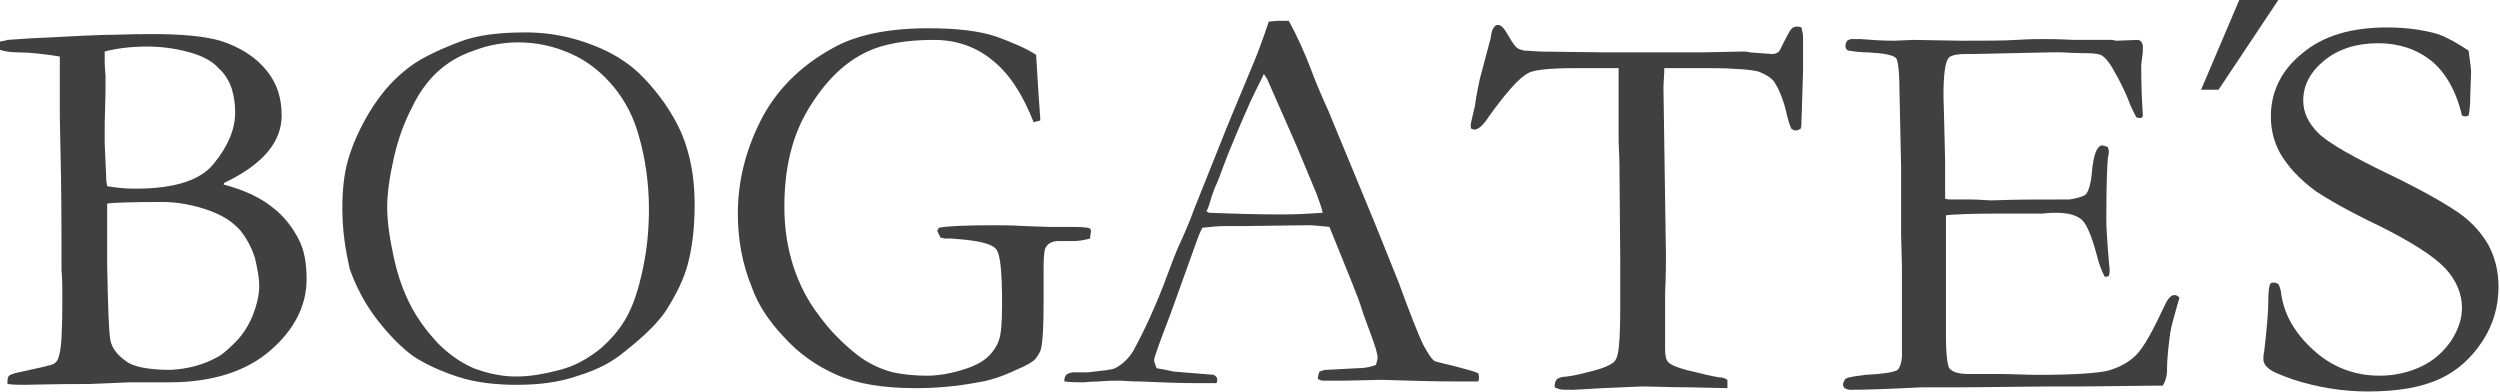 <?xml version="1.0" encoding="UTF-8"?> <svg xmlns="http://www.w3.org/2000/svg" width="1110" height="174" viewBox="0 0 1110 174" fill="none"> <path d="M994.237 0H1011.58L985.014 39.855H977.267L994.237 0Z" fill="#404041"></path> <path d="M0 22.14V18.45C1.476 18.081 2.582 18.081 3.32 17.712L14.388 16.974C23.98 16.605 34.309 15.867 46.115 15.498C50.911 15.498 57.92 15.129 67.881 15.129C81.531 15.129 91.492 16.236 97.764 18.081C106.987 21.033 113.627 25.462 118.423 31.366C123.219 37.27 125.064 43.913 125.064 51.293C125.064 63.102 116.579 73.066 99.608 81.184L99.239 81.922C107.724 84.137 115.103 87.458 120.268 91.517C125.801 95.576 129.86 100.743 132.811 106.647C135.024 111.075 136.131 116.611 136.131 123.991C136.131 135.8 130.597 146.502 119.899 155.727C109.2 164.953 94.074 169.75 75.26 169.75H57.551L39.474 170.488C23.611 170.488 14.019 170.857 11.437 170.857C8.485 170.857 5.903 170.857 3.32 170.488V169.012C3.32 167.905 3.689 167.167 4.058 166.798C4.427 166.429 5.534 166.06 6.641 165.691C16.601 163.477 22.135 162.37 23.611 161.632C25.087 160.894 25.824 159.787 26.193 157.942C27.3 154.62 27.669 146.502 27.669 133.217C27.669 132.11 27.669 130.634 27.669 128.789C27.669 123.253 27.3 120.301 27.3 119.563V107.016C27.3 85.982 26.931 67.53 26.562 52.031V28.045V25.093C19.553 23.985 13.281 23.247 8.116 23.247C4.796 23.247 2.214 22.878 0 22.14ZM47.591 82.66C51.649 83.398 55.707 83.767 60.134 83.767C77.473 83.767 89.278 80.077 95.181 72.328C101.453 64.578 104.404 57.198 104.404 49.817C104.404 46.496 104.035 43.175 102.929 39.484C101.822 36.163 99.977 32.842 97.026 30.259C94.443 27.307 90.754 25.462 86.696 23.985C79.687 21.771 72.677 20.664 65.299 20.664C58.658 20.664 52.018 21.402 46.484 22.878C46.484 24.724 46.484 25.831 46.484 26.569C46.484 27.307 46.484 29.521 46.853 33.58C46.853 35.794 46.853 38.377 46.853 40.592L46.484 54.984V63.471L47.222 80.446L47.591 82.66ZM75.629 164.215C83.376 163.846 90.016 162.001 95.55 159.049C98.133 157.942 101.084 155.358 104.404 152.037C107.724 148.716 110.307 144.657 112.151 140.228C113.996 135.431 115.103 131.003 115.103 126.943C115.103 123.622 114.365 119.563 113.258 114.766C111.783 109.968 109.569 105.909 106.618 102.219C103.297 98.528 98.87 95.576 92.599 93.362C86.327 91.148 79.318 89.672 71.939 89.672C57.551 89.672 49.066 90.041 47.591 90.41C47.591 92.255 47.591 93.731 47.591 94.469V98.898V107.754V118.087C47.959 136.907 48.328 147.978 49.066 151.299C49.804 154.62 52.018 157.573 55.707 160.156C58.658 162.739 65.668 164.215 75.629 164.215Z" fill="#404041"></path> <path d="M151.995 92.626C151.995 84.507 152.733 77.127 154.578 70.853C156.422 64.58 159.373 57.569 163.801 50.188C168.228 42.807 173.392 36.534 179.295 31.737C185.198 26.57 193.683 22.511 204.382 18.452C212.129 15.5 221.721 14.393 233.526 14.393C241.274 14.393 249.021 15.5 256.399 17.714C263.778 19.928 270.787 22.88 276.69 26.939C282.961 30.999 288.864 37.272 294.767 45.391C298.825 51.295 302.145 57.2 304.359 63.842C307.31 72.698 308.417 81.555 308.417 90.781C308.417 101.482 307.31 109.97 305.466 116.981C303.621 123.993 300.301 130.635 295.874 137.647C292.553 142.813 286.282 149.087 277.797 155.729C272.263 160.526 265.253 164.217 256.768 166.8C248.283 169.752 239.429 170.859 229.468 170.859C219.507 170.859 210.653 169.752 202.906 167.169C195.159 164.586 188.887 161.633 183.722 158.312C178.557 154.622 173.392 149.456 167.859 142.444C162.325 135.433 158.267 127.683 155.315 119.565C153.471 111.446 151.995 102.59 151.995 92.626ZM229.099 167.169C235.371 167.169 241.643 166.062 248.652 164.217C255.661 162.372 261.195 159.05 266.36 154.991C271.525 150.563 275.583 145.765 278.534 140.23C281.486 134.695 283.699 127.683 285.544 118.827C287.389 109.97 288.126 101.482 288.126 92.626C288.126 81.924 286.651 70.853 283.699 60.521C281.486 52.402 277.797 45.022 272.632 38.748C267.467 32.475 261.195 27.308 253.817 23.987C246.438 20.666 238.691 18.821 230.206 18.821C223.565 18.821 216.925 19.928 210.284 22.511C203.644 24.725 198.479 28.047 194.421 31.737C190.363 35.427 186.305 40.593 182.984 47.605C179.295 54.616 176.713 61.997 174.868 70.115C173.024 78.234 171.917 85.614 171.917 91.888C171.917 98.53 173.024 105.911 174.868 114.398C176.713 122.886 179.295 129.897 182.615 136.171C185.936 142.444 189.994 147.611 194.421 152.408C199.217 157.205 204.382 160.895 210.284 163.479C216.187 165.693 222.459 167.169 229.099 167.169Z" fill="#404041"></path> <path d="M460.042 24.358L461.149 42.44C461.518 47.975 461.887 51.666 461.887 53.511L458.935 54.249C454.139 42.071 448.237 32.845 440.858 26.941C433.849 21.036 424.995 17.715 414.665 17.715C402.122 17.715 392.161 19.56 385.152 22.881C374.822 27.679 366.337 36.166 358.958 48.344C351.58 60.522 348.26 74.914 348.26 91.889C348.26 101.853 349.735 110.34 352.318 118.459C354.9 126.208 358.589 133.589 363.754 140.231C368.55 146.874 374.453 152.778 381.093 157.945C385.52 161.266 390.685 163.849 396.588 165.325C399.908 166.063 405.073 166.801 411.714 166.801C416.141 166.801 420.937 166.063 426.102 164.587C431.266 163.111 435.325 161.266 437.907 159.052C440.489 156.838 442.334 154.254 443.441 151.302C444.548 148.35 444.916 142.815 444.916 134.696C444.916 121.042 444.179 112.924 442.334 110.709C440.858 108.495 435.325 107.019 426.839 106.281L422.412 105.912H419.461C419.092 105.912 418.354 105.543 417.616 105.543L416.141 102.591C416.141 102.222 416.51 101.853 416.879 101.115C420.568 100.377 428.684 100.008 441.227 100.008C444.179 100.008 448.606 100.008 454.877 100.377L465.945 100.746H475.906C477.75 100.746 480.333 100.746 482.915 101.115C483.284 101.115 483.653 101.484 484.022 101.484C484.022 101.853 484.391 101.853 484.391 102.591C484.391 103.329 484.022 104.436 484.022 105.912C481.071 106.65 478.857 107.019 477.012 107.019H470.003C467.789 107.019 465.576 107.757 464.469 109.602C463.731 110.34 463.362 113.662 463.362 118.459V133.958C463.362 144.66 462.994 151.671 462.256 154.623C461.887 156.469 460.78 157.945 459.673 159.421C458.198 160.897 455.615 162.373 451.188 164.218C444.916 167.17 439.383 169.015 434.218 169.753C424.626 171.599 415.403 172.337 406.549 172.337C392.161 172.337 380.724 170.491 371.502 166.432C362.279 162.373 354.531 156.838 347.891 149.457C341.25 142.446 336.454 135.065 333.872 127.685C329.445 116.983 327.6 105.912 327.6 94.841C327.6 80.818 330.92 67.165 337.561 53.88C344.201 40.595 354.9 29.524 369.657 21.405C379.987 15.501 394.375 12.549 412.083 12.549C424.626 12.549 434.587 13.656 442.334 16.239C449.343 18.822 455.615 21.405 460.042 24.358Z" fill="#404041"></path> <path d="M473.324 166.431C474.431 165.693 475.537 165.324 476.644 165.324H479.595C480.333 165.324 481.44 165.324 482.916 165.324C489.556 164.586 493.614 164.217 495.09 163.479C498.041 162.003 500.993 159.42 503.206 155.729C507.633 147.611 513.167 136.171 518.701 121.041C521.283 114.03 523.128 109.601 523.866 108.125C526.079 103.328 528.293 98.162 530.137 92.995L542.681 61.628C544.525 56.831 549.321 45.391 556.7 27.678C558.544 23.25 560.758 17.345 563.34 9.596L567.398 9.227H572.194C575.883 15.869 579.204 23.25 582.155 30.999C583.631 35.058 586.213 41.332 589.902 49.45L610.193 98.531L620.891 125.1C626.425 140.23 630.114 149.456 631.959 153.146C633.804 156.467 635.279 159.051 636.755 160.158C637.124 160.527 638.969 160.896 641.92 161.634C644.871 162.372 646.716 162.741 647.823 163.11C651.881 164.217 654.832 164.955 656.308 165.693C656.677 166.431 656.677 167.169 656.677 167.538C656.677 167.907 656.677 168.645 656.308 169.383C653.356 169.383 651.512 169.383 650.405 169.383C645.978 169.383 637.862 169.383 626.425 169.014L613.144 168.645L596.912 169.014C595.805 169.014 594.698 169.014 593.591 169.014C592.485 169.014 591.378 169.014 590.64 169.014H587.689C586.582 169.014 585.844 168.645 585.106 168.276C585.106 167.169 585.475 166.062 585.844 164.955C586.951 164.586 588.058 164.217 588.796 164.217L602.814 163.479C606.504 163.479 609.086 162.741 610.931 162.003C611.3 160.527 611.668 159.42 611.668 158.682C611.668 157.206 610.562 153.515 608.348 147.611C606.873 143.552 605.397 139.861 604.29 136.171C603.183 132.481 598.387 120.672 590.271 100.745C586.582 100.376 583.631 100.007 580.679 100.007L552.272 100.376H543.787C540.836 100.376 537.516 100.745 533.827 101.114C532.72 103.328 531.982 105.173 531.613 106.28L519.808 139.123C515.012 151.67 512.429 158.682 512.429 159.789C512.429 160.527 512.798 161.634 513.536 163.479C515.381 163.848 517.963 164.217 520.914 164.955L538.991 166.431C540.098 167.169 540.467 167.907 540.467 168.276C540.467 168.645 540.467 169.383 540.098 170.121C536.04 170.121 533.089 170.121 530.875 170.121C523.866 170.121 515.381 169.752 506.158 169.383C501.731 169.383 498.779 169.014 496.935 169.014C495.09 169.014 491.77 169.014 487.343 169.383C484.391 169.383 482.178 169.752 480.702 169.752C478.489 169.752 475.906 169.752 472.586 169.383V168.645C472.586 167.907 472.955 167.169 473.324 166.431ZM536.778 94.471C546.37 94.84 557.068 95.209 569.243 95.209C576.252 95.209 582.155 94.84 587.32 94.471C586.582 91.519 585.475 88.567 584.368 85.615C578.466 71.592 575.514 64.211 574.777 62.735L562.602 35.058L561.127 32.844C560.758 33.951 558.544 38.011 555.224 45.022C549.69 57.569 545.632 67.163 543.049 74.175C541.943 77.127 540.836 80.448 539.36 83.401C538.254 86.353 537.516 88.567 537.147 90.043C536.778 91.15 536.409 92.626 535.671 93.733L536.778 94.471Z" fill="#404041"></path> <path d="M657.045 35.057L661.841 16.975C662.21 14.392 662.579 12.915 663.317 12.177C663.686 11.439 664.424 11.07 665.162 11.07C666.637 11.07 668.113 12.915 669.958 16.237C671.433 18.82 672.54 20.296 673.278 21.034C674.016 21.772 675.491 22.141 676.967 22.51H678.074L683.608 22.879L712.014 23.248H745.586H755.547L773.993 22.879C774.731 22.879 775.837 22.879 776.944 23.248C782.478 23.617 785.798 23.986 786.905 23.986C788.012 23.986 789.119 23.617 789.856 22.879C790.225 22.51 791.332 19.927 793.914 15.13C795.021 12.915 796.128 11.808 797.604 11.808C798.342 11.808 799.079 11.808 799.817 12.177C800.186 13.653 800.555 15.13 800.555 16.606V21.403V31.367C800.555 33.95 800.186 41.699 799.817 54.984C799.817 55.722 799.817 56.46 799.448 57.198C798.71 57.567 797.973 57.937 797.235 57.937C796.497 57.937 796.128 57.567 795.39 57.198C795.021 56.46 794.283 54.615 793.546 51.663C792.07 44.652 789.856 39.485 787.643 36.164C786.167 34.319 783.585 32.843 780.633 31.736C777.682 30.998 770.304 30.26 759.236 30.26C750.013 30.26 743.373 30.26 738.946 30.26C738.946 33.581 738.577 36.533 738.577 39.116L739.683 113.659C739.683 116.611 739.683 122.147 739.314 130.265V146.133V154.99C739.314 157.942 739.683 159.787 740.79 160.894C741.897 162.001 744.479 163.109 748.537 164.216C755.916 166.061 760.712 167.168 763.294 167.537C764.77 167.537 765.877 167.906 766.983 168.644V172.334L750.013 171.965C740.79 171.965 733.781 171.596 728.985 171.596L711.646 172.334L698.733 173.072C695.044 173.072 692.831 173.072 692.093 172.703L690.248 171.965C690.248 170.12 690.617 169.013 691.355 168.275C691.724 167.906 693.568 167.168 695.782 167.168C699.102 166.799 703.16 165.692 707.587 164.585C712.014 163.478 714.966 162.001 716.441 160.894C717.179 160.156 717.917 159.049 718.286 157.204C719.024 153.883 719.393 146.871 719.393 136.539V116.242L719.024 71.959L718.655 62.365V30.26C713.49 30.26 707.218 30.26 699.471 30.26C688.035 30.26 681.025 30.998 678.443 32.474C674.385 34.688 668.851 40.961 661.104 51.663C658.521 55.722 656.308 57.567 654.463 57.567L653.356 57.198C652.987 56.829 652.987 56.46 652.987 55.722C652.987 54.615 653.725 52.032 654.832 47.235C655.57 41.33 656.677 37.271 657.045 35.057Z" fill="#404041"></path> <path d="M819.001 168.642C819.738 167.904 820.476 167.535 821.214 167.535C822.69 167.166 824.903 166.797 828.224 166.428C835.971 166.059 840.767 165.321 842.611 164.214C843.718 162.738 844.456 160.523 844.456 157.571V149.084V118.455L844.087 104.063V73.803L843.349 39.483C843.349 31.365 842.611 26.567 841.874 25.829C840.398 24.353 836.34 23.615 828.961 23.246C826.01 23.246 823.428 22.877 820.845 22.508C819.738 22.139 819.369 21.401 819.369 20.294C819.369 19.556 819.738 18.818 820.107 18.08C820.845 17.711 821.583 17.342 821.952 17.342C823.059 17.342 824.534 17.342 826.01 17.342C830.806 17.711 835.602 18.08 840.767 18.08L849.621 17.711L870.649 18.08C881.348 18.08 889.464 18.08 895.367 17.711C901.27 17.342 905.328 17.342 907.172 17.342C909.017 17.342 913.444 17.342 920.822 17.711H937.793L939.637 18.08L949.598 17.711L950.705 18.449C951.074 19.187 951.443 19.925 951.443 20.663C951.443 21.77 951.443 23.615 951.074 25.829C950.705 28.044 950.705 29.52 950.705 30.258C950.705 38.745 951.074 45.757 951.443 51.292C951.443 51.661 951.074 52.03 950.705 52.399C949.967 52.399 949.229 52.399 948.491 52.03C947.753 50.554 946.278 47.971 944.802 43.912C943.326 40.221 941.113 35.793 938.161 30.627C936.317 27.305 934.472 25.46 933.365 24.722C932.259 23.984 930.045 23.615 926.356 23.615C925.618 23.615 921.929 23.615 915.288 23.246C913.444 23.246 911.968 23.246 910.124 23.246L875.814 23.984H872.863C868.436 23.984 865.853 24.722 865.115 25.829C863.64 27.674 862.902 33.21 862.902 42.804C862.902 43.912 863.271 53.506 863.64 71.588V88.195C864.378 88.564 865.484 88.564 866.591 88.564H868.805C870.28 88.564 872.125 88.564 874.707 88.564C878.765 88.564 881.717 88.933 883.193 88.933C884.299 88.933 885.037 88.933 885.775 88.933C894.26 88.564 905.328 88.564 918.978 88.564C923.036 87.826 925.618 87.088 926.356 85.98C927.463 84.504 928.57 80.814 928.938 74.91C929.676 69.005 930.783 65.315 932.997 64.577C934.103 64.577 934.841 64.946 935.948 65.315C935.948 66.053 936.317 66.422 936.317 67.16C936.317 67.529 936.317 68.636 935.948 69.743C935.579 72.695 935.21 81.921 935.21 97.42C935.21 101.479 935.579 106.277 935.948 111.443C936.317 116.609 936.686 119.193 936.686 119.562C936.686 120.3 936.686 121.407 936.317 122.514C935.579 122.883 935.21 122.883 934.841 122.883H934.472C933.365 120.669 931.89 117.348 930.783 112.55C928.57 104.432 926.356 99.265 924.143 97.42C921.929 95.575 918.24 94.468 913.075 94.468C911.968 94.468 909.755 94.468 906.803 94.837C903.852 94.837 899.425 94.837 893.522 94.837H885.775C874.707 94.837 867.329 95.206 864.009 95.575V99.634V121.776V135.799V149.453C864.009 157.571 864.747 162.369 865.484 163.476C866.96 165.321 869.911 166.059 874.338 166.059H881.717C882.455 166.059 884.668 166.059 889.095 166.059C893.522 166.059 898.687 166.428 905.328 166.428C920.822 166.428 931.152 165.69 935.948 164.583C941.113 163.107 945.171 160.892 948.491 157.571C951.811 154.25 955.87 146.87 961.034 135.799C962.51 132.478 963.986 131.001 965.461 131.001C966.199 131.001 966.937 131.37 967.675 132.109C965.461 139.858 963.986 145.024 963.617 147.608C962.879 153.143 962.141 159.047 962.141 164.583C962.141 167.166 961.403 169.38 960.297 171.225H957.714L924.143 171.594H909.017L873.232 171.963H858.475C856.63 171.963 854.786 171.963 853.31 171.963C838.922 172.701 828.223 173.07 821.583 173.07C820.476 173.07 819.738 172.701 819.001 172.332C818.632 171.963 818.263 171.225 818.263 170.487L819.001 168.642Z" fill="#404041"></path> <path d="M1096.06 22.512C1096.8 27.679 1097.17 31 1097.17 31.738L1096.8 42.44C1096.8 46.868 1096.43 49.82 1096.06 51.296C1095.32 51.665 1094.58 51.665 1094.21 51.665L1093.11 51.296C1090.53 40.226 1085.73 32.107 1079.46 26.941C1072.82 21.774 1065.07 19.191 1055.85 19.191C1046.25 19.191 1038.14 21.774 1031.87 26.941C1025.6 32.107 1022.64 38.011 1022.64 44.654C1022.64 49.82 1024.86 54.617 1029.28 59.046C1033.71 63.474 1044.78 69.748 1062.49 78.235C1076.14 84.878 1085.73 90.413 1091.63 94.472C1097.53 98.531 1101.96 103.698 1104.91 108.864C1107.86 114.4 1109.34 120.673 1109.34 127.315C1109.34 135.803 1107.13 143.922 1102.33 151.302C1097.53 158.683 1091.26 164.587 1083.15 168.277C1075.03 171.967 1064.7 173.813 1051.42 173.813C1039.98 173.813 1028.92 171.967 1018.59 168.646C1012.31 166.432 1008.63 164.956 1007.15 163.48C1005.67 162.373 1004.94 160.897 1004.94 159.421C1004.94 158.683 1004.94 157.575 1005.3 156.099C1006.41 146.505 1007.15 138.755 1007.15 132.851C1007.15 129.161 1007.52 126.946 1007.89 126.208C1008.26 125.47 1008.99 125.47 1009.73 125.47C1010.47 125.47 1011.21 125.839 1011.58 126.208C1011.95 126.577 1012.31 127.684 1012.68 129.161C1013.79 139.124 1018.59 147.612 1027.07 155.361C1035.56 163.111 1045.52 166.801 1056.58 166.801C1063.23 166.801 1069.5 165.325 1075.03 162.742C1080.56 160.159 1084.99 156.099 1088.31 151.302C1091.63 146.136 1093.11 141.338 1093.11 136.91C1093.11 130.268 1090.53 124.363 1085.73 119.197C1080.93 114.031 1071.34 107.757 1056.58 100.377C1041.83 93.365 1032.6 87.83 1028.18 84.878C1021.17 79.711 1015.63 73.807 1012.31 67.902C1009.73 63.105 1008.26 57.939 1008.26 51.665C1008.26 40.595 1013.05 31 1022.28 23.619C1031.5 15.87 1044.04 12.18 1059.9 12.18C1068.39 12.18 1076.14 13.287 1082.41 15.132C1086.47 16.608 1091.26 19.191 1096.06 22.512Z" fill="#404041"></path> </svg> 
